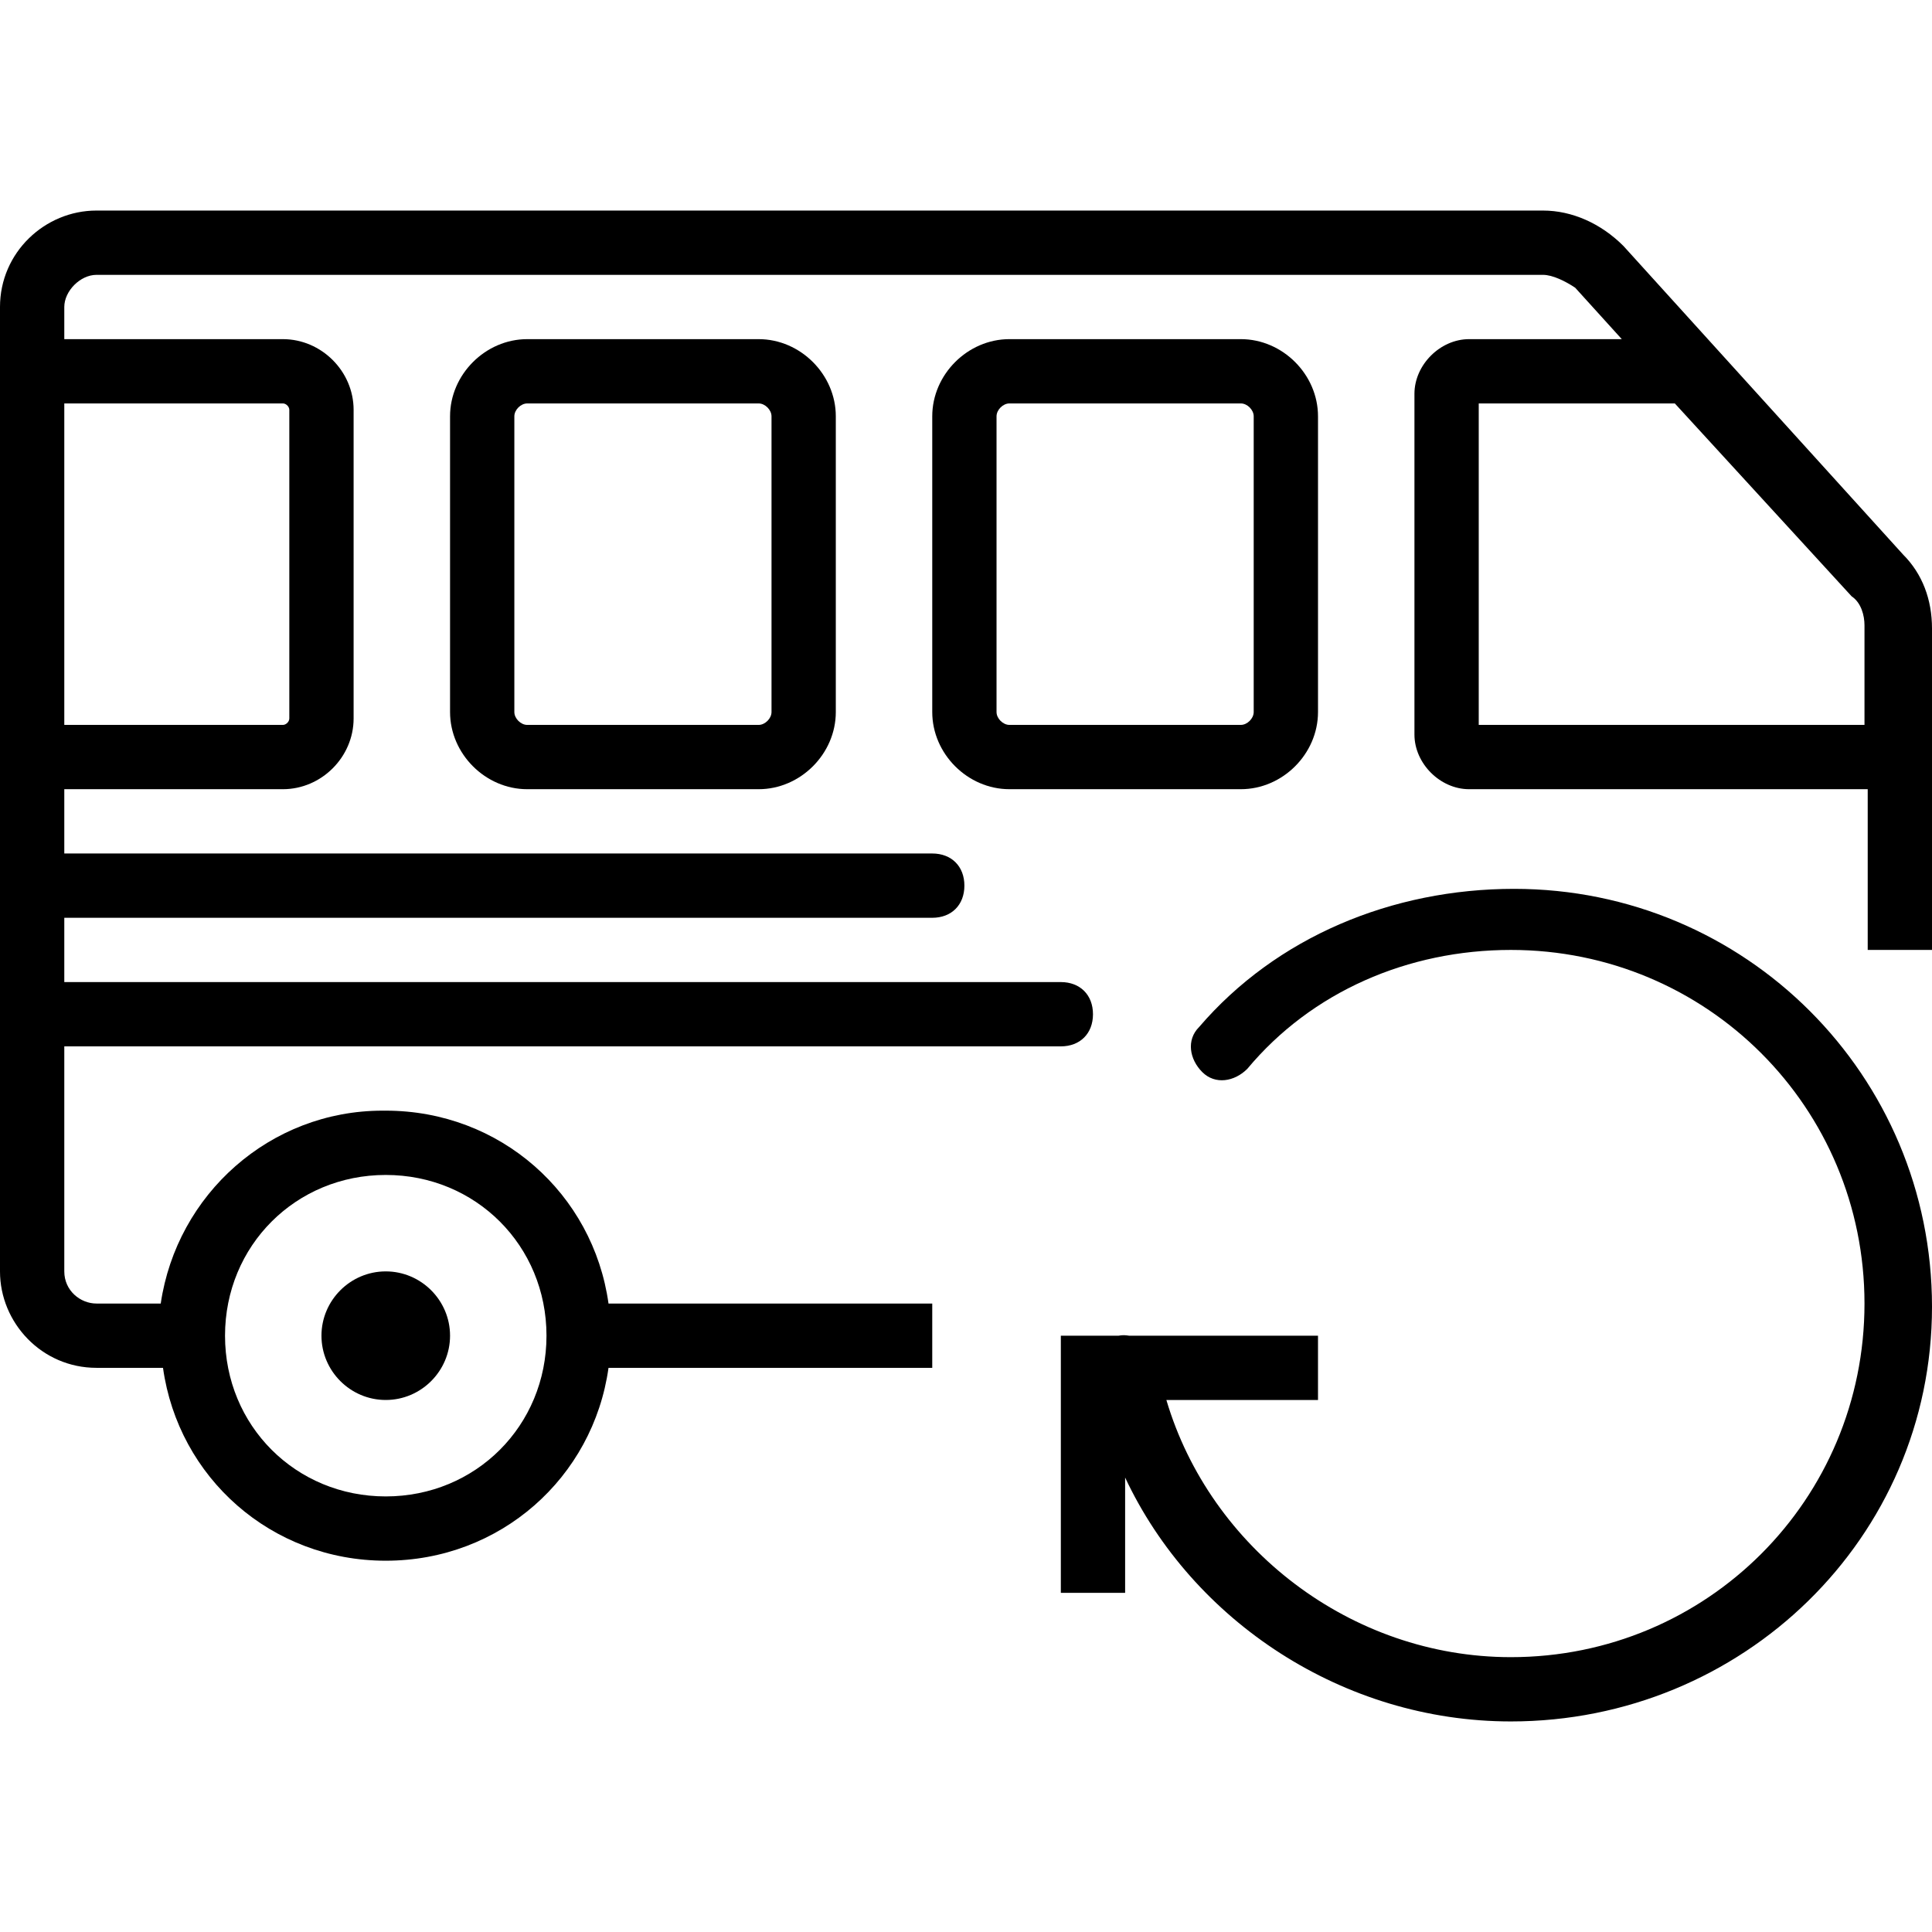 <?xml version="1.0" encoding="iso-8859-1"?>
<!-- Uploaded to: SVG Repo, www.svgrepo.com, Generator: SVG Repo Mixer Tools -->
<svg fill="#000000" height="800px" width="800px" version="1.1" id="Layer_1" xmlns="http://www.w3.org/2000/svg" xmlns:xlink="http://www.w3.org/1999/xlink" 
	 viewBox="0 0 512.853 512.853" xml:space="preserve">
<g transform="translate(1 1)">
	<g>
		<g>
			<path d="M400.92,234.947c-32.427,0-63.147,12.8-83.627,36.693c-3.413,3.413-2.56,8.533,0.853,11.947s8.533,2.56,11.947-0.853
				c17.067-20.48,42.667-31.573,69.973-31.573c52.053,0,93.867,41.813,93.867,93.867c0,52.053-41.813,93.867-93.867,93.867
				c-42.463,0-79.831-28.994-91.449-68.267h40.249V353.56h-50.179c-0.916-0.161-1.84-0.178-2.728,0H280.6v68.267h17.067v-30.611
				c17.872,38.071,57.864,64.744,102.4,64.744c61.44,0,111.787-48.64,111.787-110.08S462.36,234.947,400.92,234.947z"/>
			<path d="M348.867,188.013v-78.507c0-11.093-9.387-20.48-20.48-20.48h-61.44c-11.093,0-20.48,9.387-20.48,20.48v78.507
				c0,11.093,9.387,20.48,20.48,20.48h61.44C339.48,208.493,348.867,199.107,348.867,188.013z M263.533,188.013v-78.507
				c0-1.707,1.707-3.413,3.413-3.413h61.44c1.707,0,3.413,1.707,3.413,3.413v78.507c0,1.707-1.707,3.413-3.413,3.413h-61.44
				C265.24,191.427,263.533,189.72,263.533,188.013z"/>
			<path d="M138.947,89.027c-11.093,0-20.48,9.387-20.48,20.48v78.507c0,11.093,9.387,20.48,20.48,20.48h61.44
				c11.093,0,20.48-9.387,20.48-20.48v-78.507c0-11.093-9.387-20.48-20.48-20.48H138.947z M203.8,109.507v78.507
				c0,1.707-1.707,3.413-3.413,3.413h-61.44c-1.707,0-3.413-1.707-3.413-3.413v-78.507c0-1.707,1.707-3.413,3.413-3.413h61.44
				C202.093,106.093,203.8,107.8,203.8,109.507z"/>
			<path d="M101.4,336.493c-9.387,0-17.067,7.68-17.067,17.067s7.68,17.067,17.067,17.067c9.387,0,17.067-7.68,17.067-17.067
				S110.787,336.493,101.4,336.493z"/>
			<path d="M504.173,146.2l-74.24-81.92c-5.973-5.973-13.653-9.387-21.333-9.387h-384c-13.653,0-25.6,11.093-25.6,25.6v8.533
				v119.467v128c0,13.653,11.093,25.6,25.6,25.6h17.669c4.075,29.155,28.753,51.2,59.131,51.2c30.378,0,55.056-22.045,59.131-51.2
				h85.936v-17.067h-85.936c-4.075-29.155-28.753-51.2-59.131-51.2c-0.138,0-0.274,0.009-0.412,0.01
				c-0.148-0.001-0.293-0.01-0.441-0.01c-29.867,0-54.613,22.187-58.88,51.2H24.6c-4.267,0-8.533-3.413-8.533-8.533V276.76H280.6
				c5.12,0,8.533-3.413,8.533-8.533s-3.413-8.533-8.533-8.533H16.067v-17.067h230.4c5.12,0,8.533-3.413,8.533-8.533
				s-3.413-8.533-8.533-8.533h-230.4v-17.067h58.027c10.24,0,18.773-8.533,18.773-18.773V107.8c0-10.24-8.533-18.773-18.773-18.773
				H16.067v-8.533c0-4.267,4.267-8.533,8.533-8.533h384c2.56,0,5.973,1.707,8.533,3.413l12.373,13.653h-40.533
				c-7.68,0-14.507,6.827-14.507,14.507v90.453c0,7.68,6.827,14.507,14.507,14.507h105.813v42.667h17.067v-85.333
				C511.853,158.147,509.293,151.32,504.173,146.2z M101.4,396.227c-23.893,0-42.667-18.773-42.667-42.667
				c0-23.893,18.773-42.667,42.667-42.667c23.893,0,42.667,18.773,42.667,42.667C144.067,377.453,125.293,396.227,101.4,396.227z
				 M74.093,106.093c0.853,0,1.707,0.853,1.707,1.707v81.92c0,0.853-0.853,1.707-1.707,1.707H16.067v-85.333H74.093z
				 M493.933,191.427h-102.4v-85.333h52.053l46.933,51.2c2.56,1.707,3.413,5.12,3.413,7.68V191.427z"/>
		</g>
	</g>
</g>
</svg>